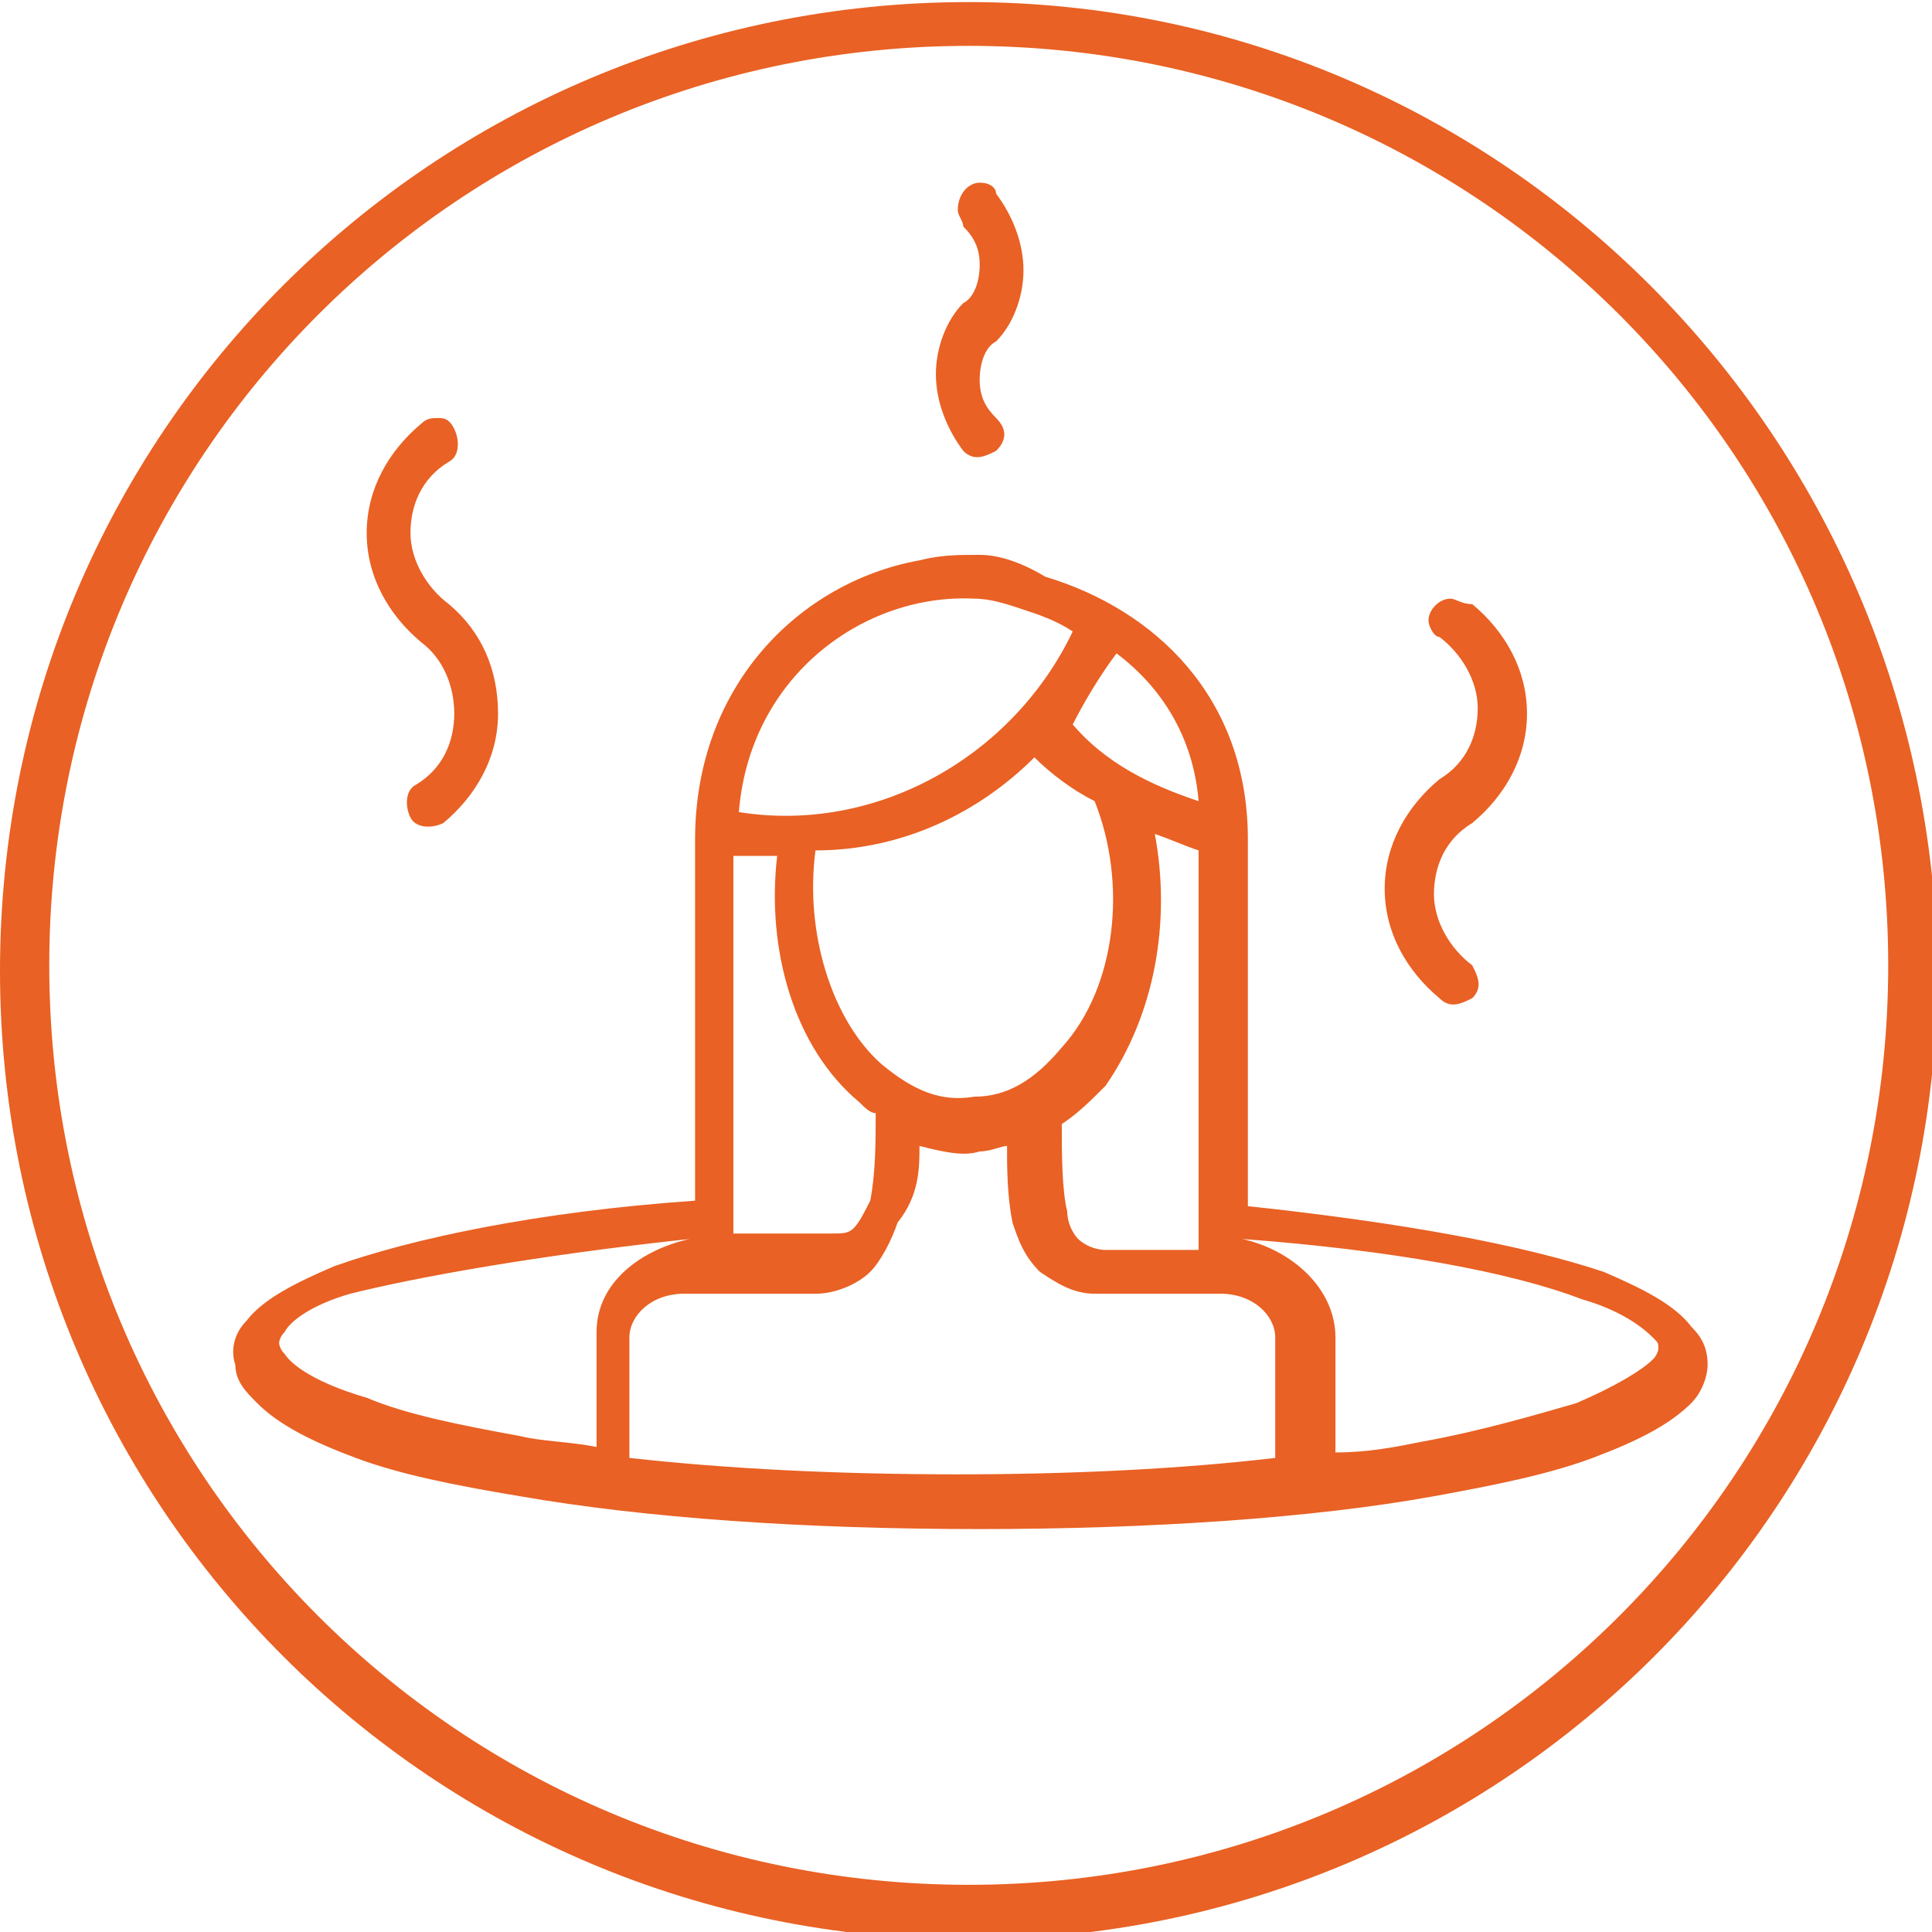 <?xml version="1.0" encoding="utf-8"?>
<!-- Generator: Adobe Illustrator 21.1.0, SVG Export Plug-In . SVG Version: 6.00 Build 0)  -->
<svg version="1.1" id="Layer_1" xmlns="http://www.w3.org/2000/svg" xmlns:xlink="http://www.w3.org/1999/xlink" x="0px" y="0px"
	 viewBox="0 0 35.3 35.3" style="enable-background:new 0 0 35.3 35.3;" xml:space="preserve">
<style type="text/css">
	.st0{fill:#E96124;}
</style>
<g transform="translate(0,-1010.362)">
	<path class="st0" d="M17.7,1010.4c-9.8,0-17.7,7.9-17.7,17.7c0,9.8,7.9,17.7,17.7,17.7s17.7-7.9,17.7-17.7
		C35.3,1018.3,27.4,1010.4,17.7,1010.4z M17.7,1011.2c9.3,0,16.8,7.5,16.8,16.8s-7.5,16.8-16.8,16.8s-16.8-7.5-16.8-16.8
		S8.4,1011.2,17.7,1011.2z M17.9,1013.7L17.9,1013.7c-0.2,0-0.4,0.2-0.4,0.5c0,0.1,0.1,0.2,0.1,0.3c0.2,0.2,0.3,0.4,0.3,0.7
		c0,0.3-0.1,0.6-0.3,0.7c0,0,0,0,0,0c0,0,0,0,0,0c0,0,0,0,0,0c-0.3,0.3-0.5,0.8-0.5,1.3c0,0.5,0.2,1,0.5,1.4c0.2,0.2,0.4,0.1,0.6,0
		c0.2-0.2,0.2-0.4,0-0.6c-0.2-0.2-0.3-0.4-0.3-0.7c0-0.3,0.1-0.6,0.3-0.7c0,0,0,0,0,0c0,0,0,0,0,0c0,0,0,0,0,0
		c0.3-0.3,0.5-0.8,0.5-1.3c0-0.5-0.2-1-0.5-1.4C18.2,1013.8,18.1,1013.7,17.9,1013.7C17.9,1013.7,17.9,1013.7,17.9,1013.7z M8,1018
		c-0.1,0-0.2,0-0.3,0.1c-0.6,0.5-1,1.2-1,2c0,0.8,0.4,1.5,1,2c0,0,0,0,0,0c0.4,0.3,0.6,0.8,0.6,1.3c0,0.5-0.2,1-0.7,1.3
		c-0.2,0.1-0.2,0.4-0.1,0.6c0.1,0.2,0.4,0.2,0.6,0.1c0.6-0.5,1-1.2,1-2c0-0.8-0.3-1.5-0.9-2c0,0,0,0,0,0c0,0,0,0,0,0c0,0,0,0,0,0
		c-0.4-0.3-0.7-0.8-0.7-1.3c0-0.5,0.2-1,0.7-1.3c0.2-0.1,0.2-0.4,0.1-0.6C8.2,1018,8.1,1018,8,1018z M17.9,1020.5
		c-0.4,0-0.7,0-1.1,0.1c-2.2,0.4-4.1,2.3-4.1,5.1v6.6c-2.9,0.2-5.2,0.7-6.6,1.2c-0.7,0.3-1.3,0.6-1.6,1c-0.2,0.2-0.3,0.5-0.2,0.8
		c0,0.3,0.2,0.5,0.4,0.7c0.4,0.4,1,0.7,1.8,1s1.8,0.5,3,0.7c2.3,0.4,5.2,0.6,8.4,0.6c3.1,0,6.1-0.2,8.3-0.6c1.1-0.2,2.1-0.4,2.9-0.7
		s1.4-0.6,1.8-1c0.2-0.2,0.3-0.5,0.3-0.7c0-0.3-0.1-0.5-0.3-0.7c-0.3-0.4-0.9-0.7-1.6-1c-1.5-0.5-3.7-0.9-6.5-1.2v-6.7
		c0-2.6-1.7-4.2-3.7-4.8C18.6,1020.6,18.2,1020.5,17.9,1020.5z M17.8,1021.3c0.3,0,0.6,0.1,0.9,0.2c0.3,0.1,0.6,0.2,0.9,0.4
		c-1.1,2.3-3.6,3.7-6.1,3.3C13.7,1022.7,15.8,1021.2,17.8,1021.3z M26.5,1021.3c-0.2,0-0.4,0.2-0.4,0.4c0,0.1,0.1,0.3,0.2,0.3
		c0.4,0.3,0.7,0.8,0.7,1.3c0,0.5-0.2,1-0.7,1.3c0,0,0,0,0,0c0,0,0,0,0,0c-0.6,0.5-1,1.2-1,2c0,0.8,0.4,1.5,1,2
		c0.2,0.2,0.4,0.1,0.6,0c0.2-0.2,0.1-0.4,0-0.6c0,0,0,0,0,0c-0.4-0.3-0.7-0.8-0.7-1.3c0-0.5,0.2-1,0.7-1.3c0,0,0,0,0,0
		c0.6-0.5,1-1.2,1-2c0-0.8-0.4-1.5-1-2C26.7,1021.4,26.6,1021.3,26.5,1021.3C26.5,1021.3,26.5,1021.3,26.5,1021.3L26.5,1021.3z
		 M20.4,1022.3c0.8,0.6,1.4,1.5,1.5,2.7c-0.9-0.3-1.7-0.7-2.3-1.4C19.8,1023.2,20.1,1022.7,20.4,1022.3z M18.9,1024.2
		c0.3,0.3,0.7,0.6,1.1,0.8c0.6,1.5,0.4,3.4-0.6,4.5c-0.5,0.6-1,0.9-1.6,0.9c-0.6,0.1-1.1-0.1-1.7-0.6c-0.9-0.8-1.4-2.4-1.2-3.9
		C16.5,1025.9,17.9,1025.2,18.9,1024.2z M21.1,1025.6c0.3,0.1,0.5,0.2,0.8,0.3v7.3h-1.7c-0.2,0-0.4-0.1-0.5-0.2
		c-0.1-0.1-0.2-0.3-0.2-0.5c-0.1-0.4-0.1-1.1-0.1-1.6c0.3-0.2,0.5-0.4,0.8-0.7C21.1,1028.9,21.4,1027.2,21.1,1025.6z M13.5,1026
		c0.2,0,0.5,0,0.7,0c-0.2,1.7,0.3,3.5,1.5,4.5c0.1,0.1,0.2,0.2,0.3,0.2c0,0.5,0,1.1-0.1,1.6c-0.1,0.2-0.2,0.4-0.3,0.5
		c-0.1,0.1-0.2,0.1-0.4,0.1h-1.8V1026z M16.8,1031.3c0.4,0.1,0.8,0.2,1.1,0.1c0.2,0,0.4-0.1,0.5-0.1c0,0.4,0,0.9,0.1,1.4
		c0.1,0.3,0.2,0.6,0.5,0.9c0.3,0.2,0.6,0.4,1,0.4h1.7h0.6c0.6,0,1,0.4,1,0.8v2.2c-1.7,0.2-3.7,0.3-5.8,0.3c-2.2,0-4.2-0.1-6-0.3
		v-2.2c0-0.4,0.4-0.8,1-0.8h0.6h1.8c0.4,0,0.8-0.2,1-0.4c0.2-0.2,0.4-0.6,0.5-0.9C16.8,1032.2,16.8,1031.7,16.8,1031.3z M12.6,1033
		L12.6,1033c-0.9,0.2-1.7,0.8-1.7,1.7v2.1c-0.5-0.1-1-0.1-1.4-0.2c-1.1-0.2-2.1-0.4-2.8-0.7c-0.7-0.2-1.3-0.5-1.5-0.8
		c-0.1-0.1-0.1-0.2-0.1-0.2c0,0,0-0.1,0.1-0.2c0.1-0.2,0.5-0.5,1.2-0.7C7.6,1033.7,9.8,1033.3,12.6,1033z M22.7,1033
		c2.7,0.2,4.9,0.6,6.2,1.1c0.7,0.2,1.1,0.5,1.3,0.7c0.1,0.1,0.1,0.1,0.1,0.2c0,0,0,0.1-0.1,0.2c-0.2,0.2-0.7,0.5-1.4,0.8
		c-0.7,0.2-1.7,0.5-2.8,0.7c-0.5,0.1-1,0.2-1.6,0.2v-2.1C24.4,1033.9,23.6,1033.2,22.7,1033L22.7,1033z"/>
</g>
</svg>
